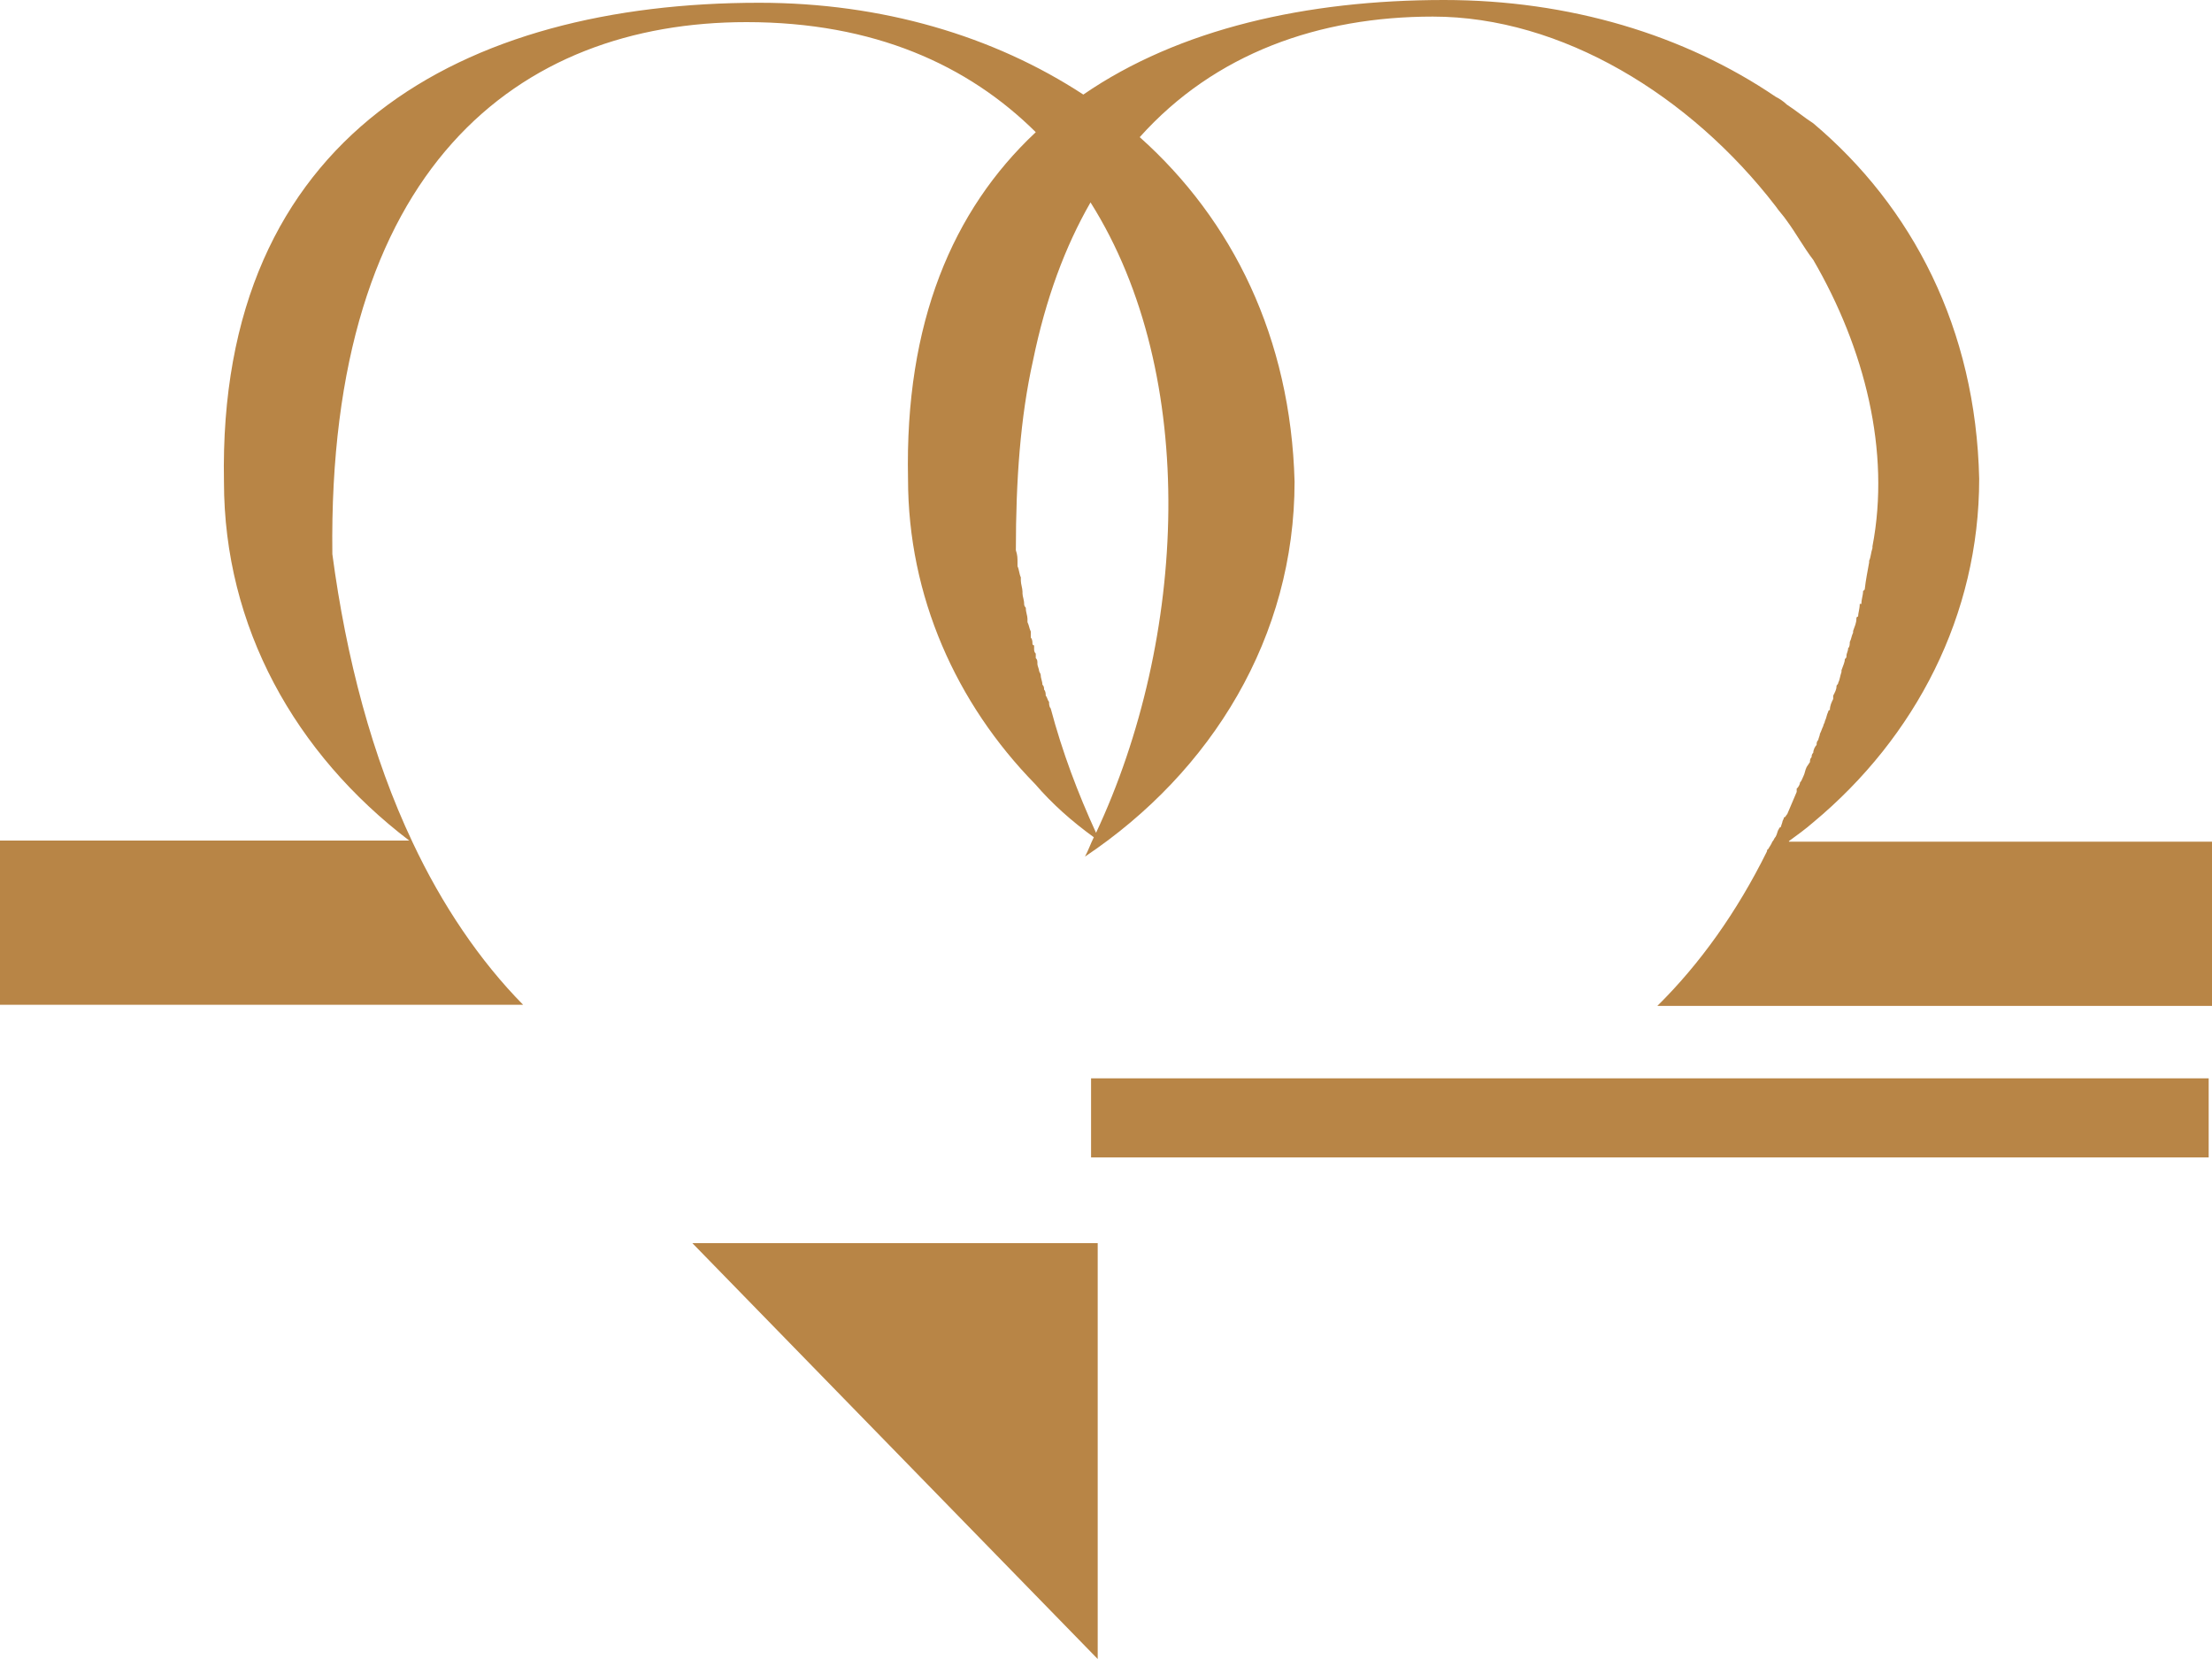 <?xml version="1.0" encoding="utf-8"?>
<!-- Generator: Adobe Illustrator 13.0.0, SVG Export Plug-In . SVG Version: 6.00 Build 14948)  -->
<!DOCTYPE svg PUBLIC "-//W3C//DTD SVG 1.1//EN" "http://www.w3.org/Graphics/SVG/1.1/DTD/svg11.dtd">
<svg version="1.1" id="Layer_1" xmlns="http://www.w3.org/2000/svg" xmlns:xlink="http://www.w3.org/1999/xlink" x="0px" y="0px"
	 width="40px" height="30px" viewBox="0 0 40 30" enable-background="new 0 0 40 30" xml:space="preserve">
<path fill-rule="evenodd" clip-rule="evenodd" fill="#B88546" d="M19.73,20.93h20.21V19.5H19.73V20.93z M19.85,30v-7.52h-7.33
	L19.85,30z M32.35,15.21c0.15-0.11,0.29-0.21,0.44-0.34c1.85-1.54,3-3.75,3-6.21c-0.06-2.72-1.21-4.92-3-6.43
	C32.62,2.12,32.48,2,32.31,1.89c-0.06-0.06-0.14-0.11-0.2-0.14C30.46,0.63,28.38,0,26.11,0c-2.48,0-4.79,0.52-6.52,1.71
	c-1.62-1.06-3.64-1.66-5.86-1.66c-5.33,0-9.8,2.37-9.68,8.66c0,2.63,1.29,4.92,3.35,6.49H0v2.97h9.46c-0.78-0.79-1.47-1.81-2-2.94
	c-0.73-1.54-1.2-3.33-1.45-5.21C5.92,3.03,9.38,0.4,13.5,0.4c2.31,0,4.01,0.78,5.23,1.99c0,0-0.01,0.01-0.01,0.01
	c-1.49,1.4-2.36,3.43-2.3,6.26c0,2.12,0.87,4.06,2.3,5.52c0.31,0.36,0.66,0.67,1.06,0.96c-0.06,0.12-0.1,0.24-0.16,0.35
	c2.3-1.54,3.79-3.98,3.79-6.78c-0.07-2.6-1.12-4.73-2.8-6.23c1.36-1.52,3.25-2.18,5.3-2.18c2.33,0,4.66,1.43,6.2,3.43
	c0.06,0.09,0.14,0.17,0.2,0.26c0.17,0.23,0.31,0.49,0.48,0.71c0.93,1.6,1.4,3.46,1.07,5.18v0.03c-0.03,0.09-0.03,0.17-0.06,0.23
	v0.03c-0.03,0.17-0.06,0.31-0.08,0.49l-0.03,0.03c0,0.08-0.03,0.14-0.03,0.23h-0.03c0,0.09-0.03,0.17-0.03,0.23
	c-0.03,0-0.03,0.03-0.03,0.03c0,0.09-0.03,0.14-0.06,0.23v0.03c-0.03,0.06-0.03,0.11-0.06,0.17c0,0.03,0,0.09-0.03,0.11
	c0,0.06-0.03,0.09-0.03,0.14c0,0.03,0,0.03-0.03,0.06c0,0.06-0.03,0.11-0.06,0.2v0.03c-0.03,0.09-0.03,0.14-0.06,0.2
	c0,0.03-0.03,0.03-0.03,0.06c0,0.06-0.03,0.11-0.06,0.17v0.06c-0.03,0.06-0.06,0.12-0.06,0.2c-0.03,0-0.03,0.03-0.03,0.03
	c-0.03,0.06-0.03,0.11-0.06,0.17c0,0.03-0.03,0.06-0.03,0.09c-0.03,0.06-0.03,0.08-0.06,0.14c0,0.03-0.03,0.09-0.03,0.11
	c-0.03,0.03-0.03,0.06-0.03,0.09c-0.03,0.03-0.06,0.09-0.06,0.14c-0.03,0.03-0.03,0.06-0.03,0.08c-0.03,0.03-0.03,0.06-0.03,0.09
	l-0.06,0.09c-0.03,0.06-0.03,0.11-0.06,0.17c-0.03,0.06-0.03,0.08-0.06,0.11c0,0.03-0.03,0.09-0.06,0.11v0.06
	c-0.06,0.14-0.11,0.26-0.17,0.4c-0.03,0.03-0.03,0.06-0.06,0.06c0,0.03-0.03,0.06-0.03,0.09l-0.03,0.09c0,0-0.03,0-0.03,0.03
	c-0.03,0.03-0.03,0.09-0.06,0.14c-0.03,0.03-0.03,0.06-0.06,0.09c-0.02,0.05-0.05,0.09-0.08,0.14h-0.01c0,0.01-0.01,0.03-0.01,0.04
	c-0.54,1.09-1.21,2.03-1.98,2.79H40v-2.97H32.35z M19.82,15.06c-0.33-0.72-0.61-1.46-0.82-2.25c-0.03-0.03-0.03-0.09-0.03-0.12
	c-0.03-0.03-0.03-0.08-0.06-0.11c0-0.03,0-0.08-0.03-0.11c0-0.03,0-0.06-0.03-0.09c0-0.06-0.03-0.11-0.03-0.17
	c0-0.03-0.03-0.06-0.03-0.08c0-0.03-0.03-0.09-0.03-0.12c0-0.06,0-0.08-0.03-0.11v-0.08c-0.03-0.03-0.03-0.06-0.03-0.09v-0.06
	c-0.03,0-0.03-0.03-0.03-0.03c0-0.03,0-0.08-0.03-0.11v-0.11c-0.03-0.06-0.03-0.11-0.06-0.17v-0.06c0-0.06-0.03-0.11-0.03-0.2
	c0,0-0.03-0.03-0.03-0.06c0-0.09-0.03-0.14-0.03-0.2V10.7c0-0.06-0.03-0.14-0.03-0.2v-0.06c-0.03-0.06-0.03-0.14-0.06-0.2v-0.06
	c0-0.09,0-0.14-0.03-0.23c0-1.26,0.08-2.4,0.31-3.43c0.23-1.12,0.58-2.06,1.04-2.86C21.7,6.8,21.46,11.56,19.82,15.06z"/>
</svg>
